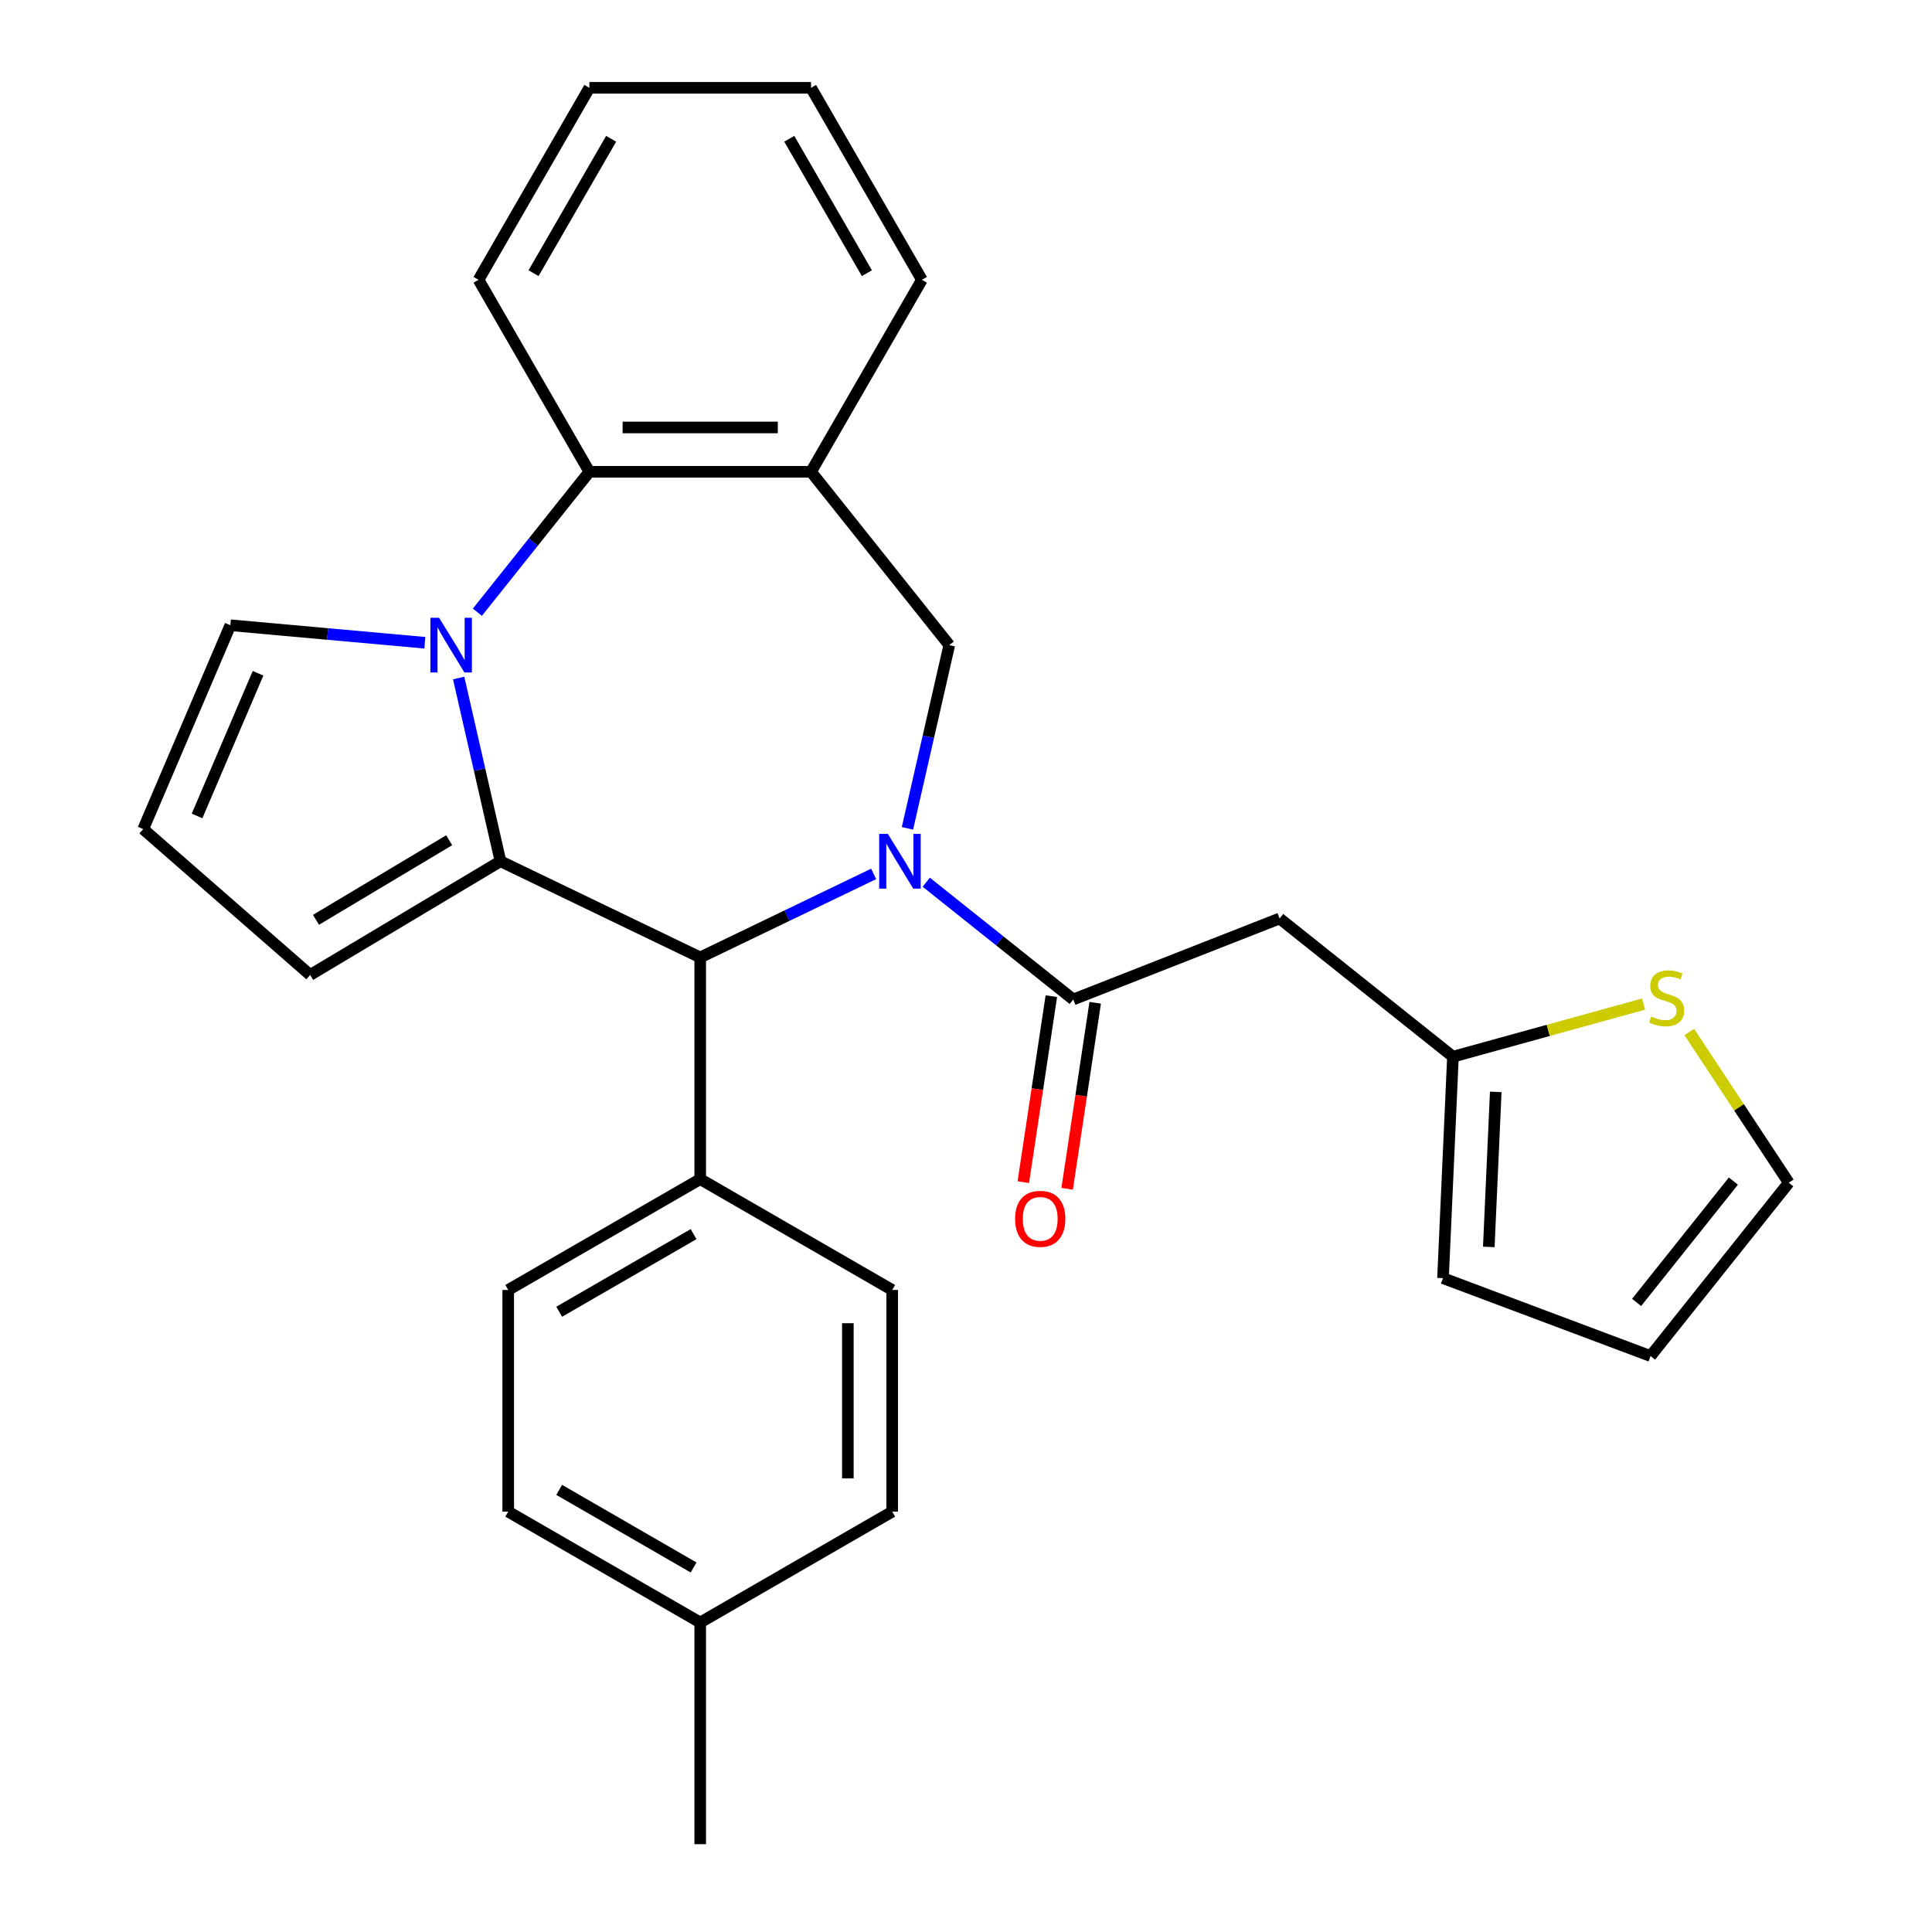 <?xml version='1.0' encoding='iso-8859-1'?>
<svg version='1.1' baseProfile='full'
              xmlns='http://www.w3.org/2000/svg'
                      xmlns:rdkit='http://www.rdkit.org/xml'
                      xmlns:xlink='http://www.w3.org/1999/xlink'
                  xml:space='preserve'
width='1000px' height='1000px' viewBox='0 0 1000 1000'>
<!-- END OF HEADER -->
<rect style='opacity:1.0;fill:#FFFFFF;stroke:none' width='1000' height='1000' x='0' y='0'> </rect>
<path class='bond-2' d='M 452.201,452.332 L 407.314,473.949' style='fill:none;fill-rule:evenodd;stroke:#0000FF;stroke-width:6px;stroke-linecap:butt;stroke-linejoin:miter;stroke-opacity:1' />
<path class='bond-2' d='M 407.314,473.949 L 362.428,495.565' style='fill:none;fill-rule:evenodd;stroke:#000000;stroke-width:6px;stroke-linecap:butt;stroke-linejoin:miter;stroke-opacity:1' />
<path class='bond-3' d='M 479.418,456.631 L 517.469,486.976' style='fill:none;fill-rule:evenodd;stroke:#0000FF;stroke-width:6px;stroke-linecap:butt;stroke-linejoin:miter;stroke-opacity:1' />
<path class='bond-3' d='M 517.469,486.976 L 555.521,517.321' style='fill:none;fill-rule:evenodd;stroke:#000000;stroke-width:6px;stroke-linecap:butt;stroke-linejoin:miter;stroke-opacity:1' />
<path class='bond-4' d='M 469.696,428.75 L 480.519,381.33' style='fill:none;fill-rule:evenodd;stroke:#0000FF;stroke-width:6px;stroke-linecap:butt;stroke-linejoin:miter;stroke-opacity:1' />
<path class='bond-4' d='M 480.519,381.33 L 491.343,333.91' style='fill:none;fill-rule:evenodd;stroke:#000000;stroke-width:6px;stroke-linecap:butt;stroke-linejoin:miter;stroke-opacity:1' />
<path class='bond-0' d='M 259.046,445.779 L 362.428,495.565' style='fill:none;fill-rule:evenodd;stroke:#000000;stroke-width:6px;stroke-linecap:butt;stroke-linejoin:miter;stroke-opacity:1' />
<path class='bond-1' d='M 259.046,445.779 L 248.223,398.359' style='fill:none;fill-rule:evenodd;stroke:#000000;stroke-width:6px;stroke-linecap:butt;stroke-linejoin:miter;stroke-opacity:1' />
<path class='bond-1' d='M 248.223,398.359 L 237.399,350.939' style='fill:none;fill-rule:evenodd;stroke:#0000FF;stroke-width:6px;stroke-linecap:butt;stroke-linejoin:miter;stroke-opacity:1' />
<path class='bond-10' d='M 259.046,445.779 L 160.543,504.631' style='fill:none;fill-rule:evenodd;stroke:#000000;stroke-width:6px;stroke-linecap:butt;stroke-linejoin:miter;stroke-opacity:1' />
<path class='bond-10' d='M 232.5,434.906 L 163.548,476.103' style='fill:none;fill-rule:evenodd;stroke:#000000;stroke-width:6px;stroke-linecap:butt;stroke-linejoin:miter;stroke-opacity:1' />
<path class='bond-9' d='M 219.904,332.686 L 169.567,328.155' style='fill:none;fill-rule:evenodd;stroke:#0000FF;stroke-width:6px;stroke-linecap:butt;stroke-linejoin:miter;stroke-opacity:1' />
<path class='bond-9' d='M 169.567,328.155 L 119.229,323.625' style='fill:none;fill-rule:evenodd;stroke:#000000;stroke-width:6px;stroke-linecap:butt;stroke-linejoin:miter;stroke-opacity:1' />
<path class='bond-28' d='M 247.092,316.882 L 276.074,280.54' style='fill:none;fill-rule:evenodd;stroke:#0000FF;stroke-width:6px;stroke-linecap:butt;stroke-linejoin:miter;stroke-opacity:1' />
<path class='bond-28' d='M 276.074,280.54 L 305.055,244.199' style='fill:none;fill-rule:evenodd;stroke:#000000;stroke-width:6px;stroke-linecap:butt;stroke-linejoin:miter;stroke-opacity:1' />
<path class='bond-12' d='M 362.428,495.565 L 362.428,610.31' style='fill:none;fill-rule:evenodd;stroke:#000000;stroke-width:6px;stroke-linecap:butt;stroke-linejoin:miter;stroke-opacity:1' />
<path class='bond-7' d='M 555.521,517.321 L 662.334,475.4' style='fill:none;fill-rule:evenodd;stroke:#000000;stroke-width:6px;stroke-linecap:butt;stroke-linejoin:miter;stroke-opacity:1' />
<path class='bond-14' d='M 544.174,515.611 L 536.919,563.748' style='fill:none;fill-rule:evenodd;stroke:#000000;stroke-width:6px;stroke-linecap:butt;stroke-linejoin:miter;stroke-opacity:1' />
<path class='bond-14' d='M 536.919,563.748 L 529.663,611.886' style='fill:none;fill-rule:evenodd;stroke:#FF0000;stroke-width:6px;stroke-linecap:butt;stroke-linejoin:miter;stroke-opacity:1' />
<path class='bond-14' d='M 566.867,519.031 L 559.612,567.169' style='fill:none;fill-rule:evenodd;stroke:#000000;stroke-width:6px;stroke-linecap:butt;stroke-linejoin:miter;stroke-opacity:1' />
<path class='bond-14' d='M 559.612,567.169 L 552.356,615.306' style='fill:none;fill-rule:evenodd;stroke:#FF0000;stroke-width:6px;stroke-linecap:butt;stroke-linejoin:miter;stroke-opacity:1' />
<path class='bond-6' d='M 491.343,333.91 L 419.8,244.199' style='fill:none;fill-rule:evenodd;stroke:#000000;stroke-width:6px;stroke-linecap:butt;stroke-linejoin:miter;stroke-opacity:1' />
<path class='bond-5' d='M 305.055,244.199 L 419.8,244.199' style='fill:none;fill-rule:evenodd;stroke:#000000;stroke-width:6px;stroke-linecap:butt;stroke-linejoin:miter;stroke-opacity:1' />
<path class='bond-5' d='M 322.267,221.25 L 402.588,221.25' style='fill:none;fill-rule:evenodd;stroke:#000000;stroke-width:6px;stroke-linecap:butt;stroke-linejoin:miter;stroke-opacity:1' />
<path class='bond-24' d='M 305.055,244.199 L 247.682,144.827' style='fill:none;fill-rule:evenodd;stroke:#000000;stroke-width:6px;stroke-linecap:butt;stroke-linejoin:miter;stroke-opacity:1' />
<path class='bond-23' d='M 419.8,244.199 L 477.173,144.827' style='fill:none;fill-rule:evenodd;stroke:#000000;stroke-width:6px;stroke-linecap:butt;stroke-linejoin:miter;stroke-opacity:1' />
<path class='bond-8' d='M 662.334,475.4 L 752.046,546.942' style='fill:none;fill-rule:evenodd;stroke:#000000;stroke-width:6px;stroke-linecap:butt;stroke-linejoin:miter;stroke-opacity:1' />
<path class='bond-11' d='M 752.046,546.942 L 801.376,533.328' style='fill:none;fill-rule:evenodd;stroke:#000000;stroke-width:6px;stroke-linecap:butt;stroke-linejoin:miter;stroke-opacity:1' />
<path class='bond-11' d='M 801.376,533.328 L 850.707,519.714' style='fill:none;fill-rule:evenodd;stroke:#CCCC00;stroke-width:6px;stroke-linecap:butt;stroke-linejoin:miter;stroke-opacity:1' />
<path class='bond-16' d='M 752.046,546.942 L 746.897,661.572' style='fill:none;fill-rule:evenodd;stroke:#000000;stroke-width:6px;stroke-linecap:butt;stroke-linejoin:miter;stroke-opacity:1' />
<path class='bond-16' d='M 774.199,565.167 L 770.596,645.407' style='fill:none;fill-rule:evenodd;stroke:#000000;stroke-width:6px;stroke-linecap:butt;stroke-linejoin:miter;stroke-opacity:1' />
<path class='bond-29' d='M 119.229,323.625 L 74.132,429.136' style='fill:none;fill-rule:evenodd;stroke:#000000;stroke-width:6px;stroke-linecap:butt;stroke-linejoin:miter;stroke-opacity:1' />
<path class='bond-29' d='M 133.567,348.471 L 101.999,422.329' style='fill:none;fill-rule:evenodd;stroke:#000000;stroke-width:6px;stroke-linecap:butt;stroke-linejoin:miter;stroke-opacity:1' />
<path class='bond-13' d='M 160.543,504.631 L 74.132,429.136' style='fill:none;fill-rule:evenodd;stroke:#000000;stroke-width:6px;stroke-linecap:butt;stroke-linejoin:miter;stroke-opacity:1' />
<path class='bond-15' d='M 874.371,534.165 L 900.12,573.172' style='fill:none;fill-rule:evenodd;stroke:#CCCC00;stroke-width:6px;stroke-linecap:butt;stroke-linejoin:miter;stroke-opacity:1' />
<path class='bond-15' d='M 900.12,573.172 L 925.868,612.179' style='fill:none;fill-rule:evenodd;stroke:#000000;stroke-width:6px;stroke-linecap:butt;stroke-linejoin:miter;stroke-opacity:1' />
<path class='bond-18' d='M 362.428,610.31 L 263.055,667.683' style='fill:none;fill-rule:evenodd;stroke:#000000;stroke-width:6px;stroke-linecap:butt;stroke-linejoin:miter;stroke-opacity:1' />
<path class='bond-18' d='M 358.996,638.79 L 289.436,678.951' style='fill:none;fill-rule:evenodd;stroke:#000000;stroke-width:6px;stroke-linecap:butt;stroke-linejoin:miter;stroke-opacity:1' />
<path class='bond-19' d='M 362.428,610.31 L 461.8,667.683' style='fill:none;fill-rule:evenodd;stroke:#000000;stroke-width:6px;stroke-linecap:butt;stroke-linejoin:miter;stroke-opacity:1' />
<path class='bond-31' d='M 925.868,612.179 L 854.326,701.891' style='fill:none;fill-rule:evenodd;stroke:#000000;stroke-width:6px;stroke-linecap:butt;stroke-linejoin:miter;stroke-opacity:1' />
<path class='bond-31' d='M 897.195,611.327 L 847.115,674.125' style='fill:none;fill-rule:evenodd;stroke:#000000;stroke-width:6px;stroke-linecap:butt;stroke-linejoin:miter;stroke-opacity:1' />
<path class='bond-17' d='M 746.897,661.572 L 854.326,701.891' style='fill:none;fill-rule:evenodd;stroke:#000000;stroke-width:6px;stroke-linecap:butt;stroke-linejoin:miter;stroke-opacity:1' />
<path class='bond-21' d='M 263.055,667.683 L 263.055,782.428' style='fill:none;fill-rule:evenodd;stroke:#000000;stroke-width:6px;stroke-linecap:butt;stroke-linejoin:miter;stroke-opacity:1' />
<path class='bond-20' d='M 461.8,667.683 L 461.8,782.428' style='fill:none;fill-rule:evenodd;stroke:#000000;stroke-width:6px;stroke-linecap:butt;stroke-linejoin:miter;stroke-opacity:1' />
<path class='bond-20' d='M 438.851,684.894 L 438.851,765.216' style='fill:none;fill-rule:evenodd;stroke:#000000;stroke-width:6px;stroke-linecap:butt;stroke-linejoin:miter;stroke-opacity:1' />
<path class='bond-22' d='M 461.8,782.428 L 362.428,839.8' style='fill:none;fill-rule:evenodd;stroke:#000000;stroke-width:6px;stroke-linecap:butt;stroke-linejoin:miter;stroke-opacity:1' />
<path class='bond-32' d='M 263.055,782.428 L 362.428,839.8' style='fill:none;fill-rule:evenodd;stroke:#000000;stroke-width:6px;stroke-linecap:butt;stroke-linejoin:miter;stroke-opacity:1' />
<path class='bond-32' d='M 289.436,771.159 L 358.996,811.32' style='fill:none;fill-rule:evenodd;stroke:#000000;stroke-width:6px;stroke-linecap:butt;stroke-linejoin:miter;stroke-opacity:1' />
<path class='bond-25' d='M 362.428,839.8 L 362.428,954.545' style='fill:none;fill-rule:evenodd;stroke:#000000;stroke-width:6px;stroke-linecap:butt;stroke-linejoin:miter;stroke-opacity:1' />
<path class='bond-26' d='M 477.173,144.827 L 419.8,45.455' style='fill:none;fill-rule:evenodd;stroke:#000000;stroke-width:6px;stroke-linecap:butt;stroke-linejoin:miter;stroke-opacity:1' />
<path class='bond-26' d='M 448.692,141.395 L 408.532,71.835' style='fill:none;fill-rule:evenodd;stroke:#000000;stroke-width:6px;stroke-linecap:butt;stroke-linejoin:miter;stroke-opacity:1' />
<path class='bond-30' d='M 247.682,144.827 L 305.055,45.455' style='fill:none;fill-rule:evenodd;stroke:#000000;stroke-width:6px;stroke-linecap:butt;stroke-linejoin:miter;stroke-opacity:1' />
<path class='bond-30' d='M 276.163,141.395 L 316.324,71.835' style='fill:none;fill-rule:evenodd;stroke:#000000;stroke-width:6px;stroke-linecap:butt;stroke-linejoin:miter;stroke-opacity:1' />
<path class='bond-27' d='M 419.8,45.455 L 305.055,45.455' style='fill:none;fill-rule:evenodd;stroke:#000000;stroke-width:6px;stroke-linecap:butt;stroke-linejoin:miter;stroke-opacity:1' />
<path  class='atom-0' d='M 459.549 431.619
L 468.829 446.619
Q 469.749 448.099, 471.229 450.779
Q 472.709 453.459, 472.789 453.619
L 472.789 431.619
L 476.549 431.619
L 476.549 459.939
L 472.669 459.939
L 462.709 443.539
Q 461.549 441.619, 460.309 439.419
Q 459.109 437.219, 458.749 436.539
L 458.749 459.939
L 455.069 459.939
L 455.069 431.619
L 459.549 431.619
' fill='#0000FF'/>
<path  class='atom-2' d='M 227.253 319.75
L 236.533 334.75
Q 237.453 336.23, 238.933 338.91
Q 240.413 341.59, 240.493 341.75
L 240.493 319.75
L 244.253 319.75
L 244.253 348.07
L 240.373 348.07
L 230.413 331.67
Q 229.253 329.75, 228.013 327.55
Q 226.813 325.35, 226.453 324.67
L 226.453 348.07
L 222.773 348.07
L 222.773 319.75
L 227.253 319.75
' fill='#0000FF'/>
<path  class='atom-12' d='M 854.656 526.136
Q 854.976 526.256, 856.296 526.816
Q 857.616 527.376, 859.056 527.736
Q 860.536 528.056, 861.976 528.056
Q 864.656 528.056, 866.216 526.776
Q 867.776 525.456, 867.776 523.176
Q 867.776 521.616, 866.976 520.656
Q 866.216 519.696, 865.016 519.176
Q 863.816 518.656, 861.816 518.056
Q 859.296 517.296, 857.776 516.576
Q 856.296 515.856, 855.216 514.336
Q 854.176 512.816, 854.176 510.256
Q 854.176 506.696, 856.576 504.496
Q 859.016 502.296, 863.816 502.296
Q 867.096 502.296, 870.816 503.856
L 869.896 506.936
Q 866.496 505.536, 863.936 505.536
Q 861.176 505.536, 859.656 506.696
Q 858.136 507.816, 858.176 509.776
Q 858.176 511.296, 858.936 512.216
Q 859.736 513.136, 860.856 513.656
Q 862.016 514.176, 863.936 514.776
Q 866.496 515.576, 868.016 516.376
Q 869.536 517.176, 870.616 518.816
Q 871.736 520.416, 871.736 523.176
Q 871.736 527.096, 869.096 529.216
Q 866.496 531.296, 862.136 531.296
Q 859.616 531.296, 857.696 530.736
Q 855.816 530.216, 853.576 529.296
L 854.656 526.136
' fill='#CCCC00'/>
<path  class='atom-15' d='M 525.419 630.865
Q 525.419 624.065, 528.779 620.265
Q 532.139 616.465, 538.419 616.465
Q 544.699 616.465, 548.059 620.265
Q 551.419 624.065, 551.419 630.865
Q 551.419 637.745, 548.019 641.665
Q 544.619 645.545, 538.419 645.545
Q 532.179 645.545, 528.779 641.665
Q 525.419 637.785, 525.419 630.865
M 538.419 642.345
Q 542.739 642.345, 545.059 639.465
Q 547.419 636.545, 547.419 630.865
Q 547.419 625.305, 545.059 622.505
Q 542.739 619.665, 538.419 619.665
Q 534.099 619.665, 531.739 622.465
Q 529.419 625.265, 529.419 630.865
Q 529.419 636.585, 531.739 639.465
Q 534.099 642.345, 538.419 642.345
' fill='#FF0000'/>
</svg>
